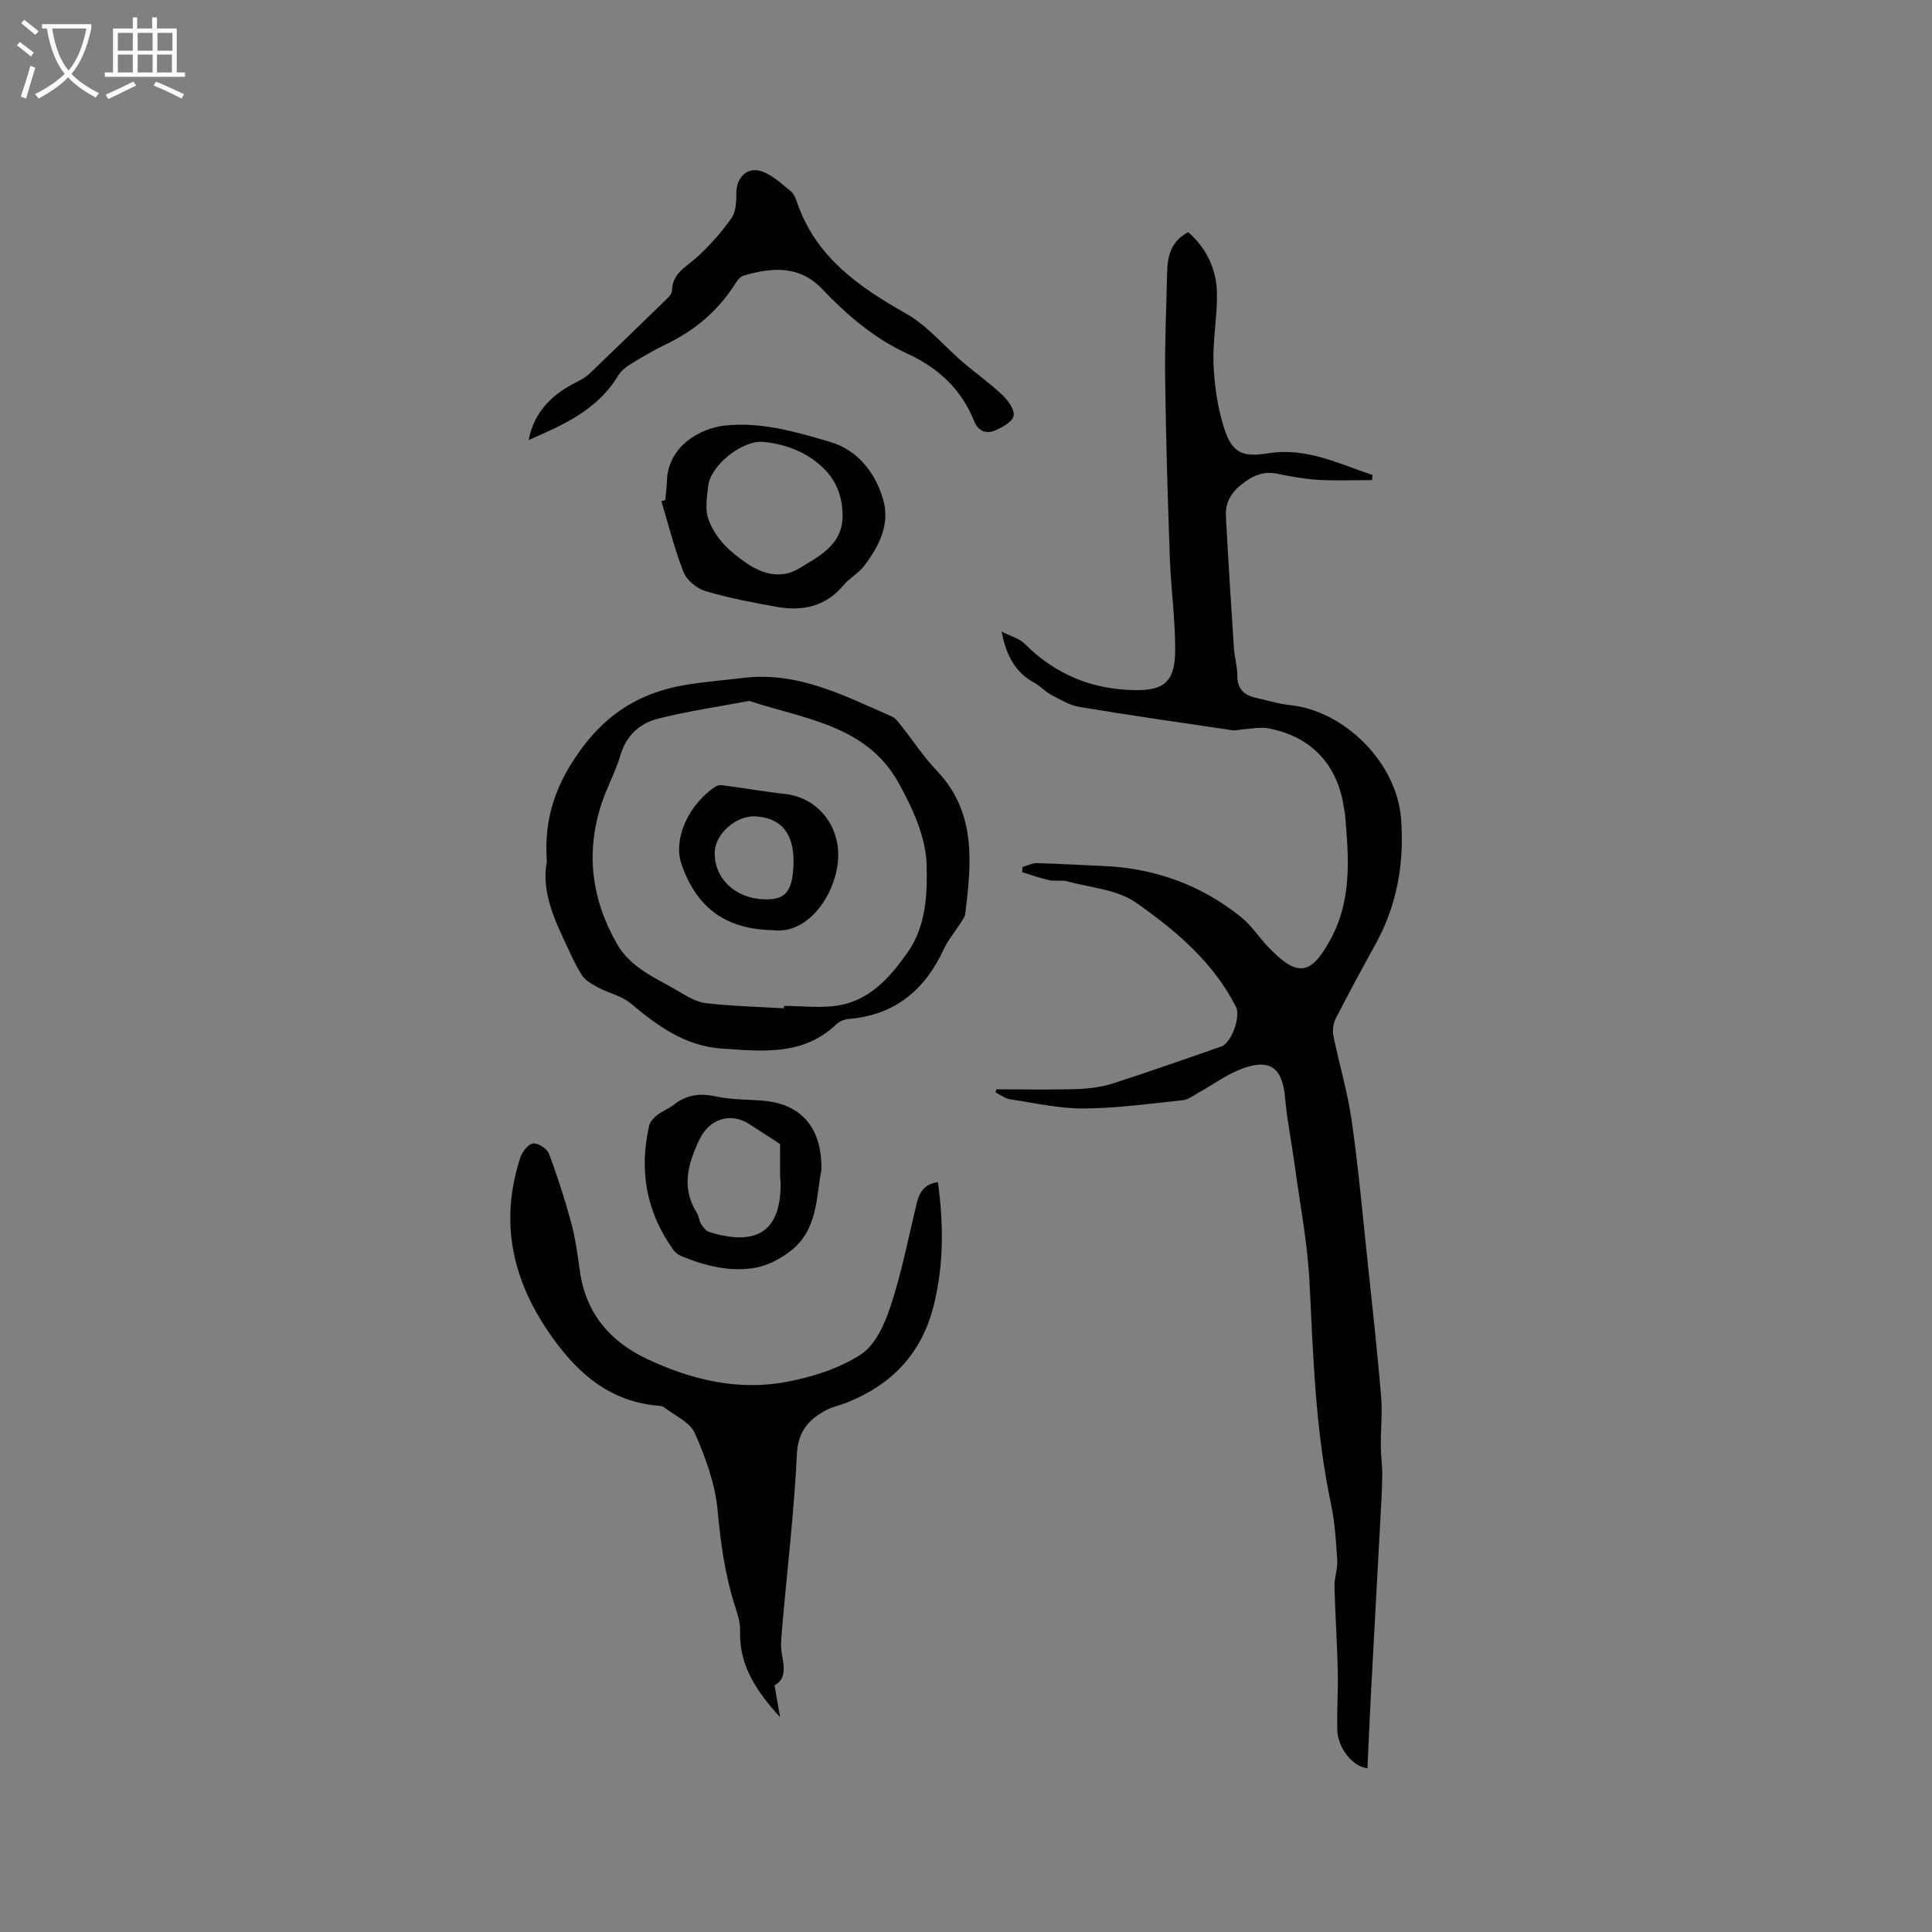 <svg enable-background="new 0 0 400 400" viewBox="0 0 400 400" xmlns="http://www.w3.org/2000/svg"><rect x="0" y="0" width="400" height="400" fill="#808080" stroke="none"/><g fill="#010103"><path d="m206.28 225.53c5.56 0 11.13.12 16.68-.05 2.49-.08 5.07-.41 7.44-1.16 7.53-2.41 14.98-5.07 22.45-7.65 2.08-.72 4.08-6.17 3.04-8.22-4.71-9.29-12.51-15.83-20.71-21.58-3.86-2.7-9.37-3.08-14.17-4.38-1.2-.33-2.57.01-3.79-.26-1.89-.41-3.72-1.09-5.57-1.65.01-.36.02-.71.03-1.07 1-.28 2-.83 2.99-.81 4.55.11 9.09.41 13.63.59 10.71.42 20.32 3.89 28.66 10.59 2.12 1.7 3.65 4.12 5.54 6.11 6.11 6.42 8.93 6.02 13.05-1.64 4.42-8.23 3.68-17 2.92-25.8-.04-.42-.16-.83-.22-1.25-1.25-8.93-6.75-14.83-15.65-16.5-1.68-.32-3.51.1-5.27.2-.73.04-1.48.3-2.18.19-10.57-1.56-21.15-3.07-31.68-4.83-2.06-.34-4.01-1.55-5.91-2.55-1.2-.63-2.15-1.76-3.35-2.41-3.84-2.09-5.83-5.39-6.84-10.64 1.97 1.01 3.67 1.43 4.73 2.48 6.4 6.43 14.1 9.57 23.1 9.65 6.13.06 8.09-2.11 8.11-8.34.02-6.34-.88-12.68-1.11-19.04-.44-12.39-.81-24.79-.97-37.18-.1-7.3.26-14.61.41-21.92.07-3.44.84-6.52 4.38-8.34 3.88 3.41 5.89 7.8 5.94 12.84.05 4.85-.92 9.73-.71 14.57.2 4.47.86 9.07 2.24 13.31 1.64 5.03 3.81 5.91 9.07 5.06 7.85-1.27 14.59 2.15 21.59 4.49-.03.35-.05.71-.08 1.06-3.73 0-7.46.16-11.17-.05-2.84-.17-5.68-.71-8.48-1.27-2.59-.52-4.58.17-6.74 1.73-2.58 1.86-4.04 4.02-3.87 7.11.49 9.08 1.06 18.16 1.66 27.24.12 1.9.71 3.78.7 5.67-.01 2.72 1.31 4.07 3.78 4.62 2.37.53 4.72 1.28 7.12 1.53 11.38 1.19 22.1 11.95 23 23.49.72 9.16-.8 17.92-5.31 26.07-2.82 5.09-5.59 10.22-8.24 15.4-.51 1.01-.68 2.43-.45 3.54 1.18 5.81 2.92 11.53 3.76 17.38 1.37 9.52 2.23 19.12 3.25 28.7 1.01 9.48 2.05 18.95 2.86 28.44.29 3.45-.08 6.96-.06 10.44.01 2.04.33 4.07.3 6.11-.05 3.27-.26 6.53-.43 9.79-.63 11.85-1.3 23.7-1.92 35.55-.27 5.06-.48 10.13-.71 15.2-3.02-.27-6.17-4.18-6.25-7.96-.1-4.13.2-8.27.1-12.4-.14-5.79-.54-11.58-.68-17.37-.04-1.75.68-3.53.57-5.26-.25-3.9-.47-7.84-1.28-11.65-3.24-15.22-3.69-30.67-4.47-46.13-.41-8-1.95-15.95-3.03-23.92-.64-4.71-1.6-9.39-2.02-14.11-.54-6.11-2.98-8.16-8.74-6.09-3.21 1.16-6.06 3.3-9.09 4.98-1.08.6-2.17 1.48-3.32 1.6-6.82.72-13.66 1.68-20.5 1.72-5.1.03-10.21-1.14-15.3-1.91-1.04-.16-1.99-.93-2.98-1.42.04-.21.1-.42.15-.64z"/><path d="m194.18 244.73c1.19 8.73 1.25 17.15-.88 25.62-2.5 9.92-8.65 16.29-17.9 20.02-1.37.55-2.88.83-4.18 1.5-3.74 1.93-6.01 4.42-6.24 9.29-.56 11.84-1.98 23.63-3.01 35.45-.17 1.99-.43 4.07-.07 5.99.5 2.69.82 5.08-1.54 6.32.43 2.46.79 4.53 1.15 6.61-4.81-5.25-8.55-10.72-8.28-17.93.06-1.74-.58-3.55-1.12-5.26-2.02-6.39-2.92-12.9-3.53-19.6-.49-5.46-2.49-10.93-4.71-16-.99-2.28-4.13-3.63-6.34-5.34-.38-.3-1.01-.33-1.53-.38-9.58-.94-16.04-6.33-21.51-13.93-8.3-11.52-11.21-23.75-6.77-37.4.39-1.2 1.62-2.8 2.64-2.95 1.02-.14 2.9 1.07 3.29 2.11 1.78 4.71 3.32 9.52 4.63 14.39.88 3.26 1.31 6.65 1.79 10 1.23 8.65 6.22 14.49 13.85 18.1 9.17 4.33 18.91 6.67 29 4.75 5.33-1.01 10.89-2.77 15.36-5.7 2.99-1.96 4.92-6.34 6.13-10.02 2.24-6.81 3.63-13.91 5.3-20.9.54-2.31 1.36-4.24 4.47-4.74z"/><path d="m113.22 178.39c-.68-9.27 2.04-16.39 7.17-23.38 5.51-7.5 12.38-11.61 21.16-13.14 4.06-.71 8.2-1.01 12.3-1.51 11.32-1.4 20.97 3.69 30.81 7.99.8.35 1.4 1.26 1.99 1.99 2.44 3.07 4.6 6.4 7.3 9.22 8.27 8.67 7.17 19.1 5.9 29.6-.09.78-.71 1.51-1.16 2.22-1.08 1.7-2.42 3.27-3.26 5.08-3.91 8.48-10.12 13.7-19.68 14.5-.89.07-1.94.49-2.58 1.1-6.88 6.56-15.29 5.61-23.69 5.04-7.67-.52-13.36-4.71-18.96-9.4-1.83-1.53-4.47-2.06-6.64-3.23-1.28-.69-2.75-1.49-3.47-2.66-1.55-2.51-2.71-5.26-3.97-7.94-2.42-5.14-4.23-10.41-3.22-15.48zm49.07 30.37c0-.17.01-.33.01-.5 3.8 0 7.7.53 11.39-.12 6.46-1.13 10.54-5.74 14.19-10.91 3.91-5.53 4.11-12.21 3.97-18.13-.13-5.8-2.97-11.94-5.92-17.2-6.62-11.8-19.51-13.04-30.81-16.79-6.32 1.2-12.72 2.12-18.94 3.7-3.78.96-6.56 3.53-7.76 7.64-.98 3.33-2.7 6.44-3.81 9.74-3.41 10.21-2.19 19.97 3.16 29.28 2.88 5.01 8.05 7.01 12.65 9.73 1.79 1.06 3.73 2.26 5.71 2.49 5.36.62 10.77.75 16.16 1.07z"/><path d="m109.45 91.1c1.18-5.98 4.99-9.59 10.11-12.08.93-.45 1.84-1.04 2.58-1.75 5.28-5.05 10.53-10.14 15.76-15.24.51-.5 1.21-1.17 1.22-1.77.03-3.68 2.96-5 5.21-7.04 2.63-2.4 5.04-5.12 7.1-8.03.93-1.31 1.03-3.4 1.02-5.13-.02-3.36 2.32-5.7 5.42-4.53 2.16.82 4 2.55 5.84 4.05.68.56 1.07 1.59 1.37 2.48 3.9 11.22 12.75 17.34 22.55 22.89 4.39 2.48 7.79 6.67 11.7 10.02 2.71 2.32 5.66 4.39 8.24 6.85 1.17 1.11 2.56 3.08 2.28 4.3-.29 1.26-2.36 2.38-3.88 3.02-1.84.77-3.46.11-4.3-1.99-2.65-6.61-7.46-11.02-13.89-13.97-6.84-3.14-12.5-8.03-17.62-13.4-5.04-5.29-11.24-4.14-16.2-2.72-.62.18-1.21.85-1.58 1.44-3.57 5.75-8.49 9.92-14.58 12.83-2.57 1.23-5.04 2.7-7.47 4.2-.94.58-1.86 1.42-2.43 2.36-4.27 7.03-11.33 10.11-18.45 13.21z"/><path d="m137.75 103.52c.12-1.37.28-2.74.34-4.12.3-7 6.81-10.75 12.04-11.3 7.55-.8 14.72 1.33 21.76 3.4 5.7 1.68 9.37 6.39 10.97 11.98 1.47 5.11-.91 9.74-4.03 13.78-1.15 1.48-2.97 2.44-4.18 3.89-3.68 4.41-8.45 5.44-13.75 4.51-4.99-.88-10-1.85-14.85-3.28-1.78-.53-3.85-2.23-4.52-3.91-1.88-4.76-3.11-9.77-4.59-14.69.27-.09.54-.18.81-.26zm36.7 3.37c0-3.81-1.12-7.13-3.83-9.82-3.46-3.43-7.74-5.07-12.49-5.58-4.35-.47-11.03 4.8-11.51 9.16-.25 2.26-.68 4.77.03 6.79 1.41 4.03 4.5 6.86 8.09 9.27 3.53 2.37 7.28 3.07 10.72.97 4.08-2.49 8.92-4.81 8.99-10.79z"/><path d="m170.07 242.24c-1.12 5.31-.62 12.24-6.34 16.72-2.07 1.62-4.68 3.02-7.23 3.49-5.32.98-10.51-.37-15.47-2.4-.64-.26-1.26-.78-1.66-1.34-5.57-7.79-7.1-16.39-4.96-25.66.19-.81.91-1.61 1.6-2.15 1.08-.84 2.41-1.34 3.49-2.18 2.59-2.01 5.29-2.46 8.56-1.74 3.17.7 6.52.63 9.78.89 7.98.65 12.35 5.44 12.23 14.37zm-8.56-5.38c-1.79-1.16-4.08-2.65-6.39-4.14-3.87-2.49-8.28-1.08-10.31 3.22-2.37 5-3.82 9.97-.53 15.17.44.7.46 1.66.9 2.35.41.65 1.02 1.42 1.7 1.63 8.88 2.71 14.7.7 14.74-9.82 0-.63-.1-1.27-.11-1.9-.01-1.94 0-3.88 0-6.51z"/><path d="m159.97 192.58c-9.59-.18-15.63-4.49-18.82-13.49-1.99-5.63 1.72-12.82 7.07-16.29.72-.46 2.04-.11 3.06.02 3.75.49 7.47 1.16 11.23 1.56 5.55.59 9.89 4.71 10.86 10.36 1.35 7.82-5.01 18.99-13.4 17.84zm-1.94-6.39c4.52.2 6.02-1.49 6.25-7.04.26-6.4-2.39-9.81-7.85-10.13-3.97-.23-8.35 3.59-8.45 7.38-.15 5.38 4.12 9.53 10.05 9.79z"/></g><path d="m6.4 11.7c-1-.8-1.9-1.6-2.9-2.3l.6-.7c.9.7 1.9 1.4 2.9 2.2zm-2.1 8.3c.7-2.1 1.4-4.2 2-6.4.2.1.6.3 1 .4-.7 2.3-1.3 4.4-1.9 6.4zm3-12.8c-1.1-.9-2.1-1.7-2.9-2.4l.6-.7c1 .8 2 1.5 3 2.4zm1.4-1.3v-.9h10.2v.9c-.9 4.2-2.3 7.3-4.1 9.4 1.3 1.4 3.2 2.7 5.7 4-.2.2-.4.5-.7.9-2.5-1.4-4.4-2.7-5.7-4.2-1.4 1.5-3.5 3-6.1 4.4 0 0 0 0-.1-.1-.3-.4-.5-.7-.7-.8 2.7-1.3 4.7-2.8 6.2-4.2-1.8-2.2-3-5.3-3.7-9.4zm9.2 0h-7.1c.6 3.8 1.7 6.7 3.4 8.7 1.7-2 2.9-4.8 3.7-8.7z" fill="#fcfbfa"/><path d="m31.6 3.6h.9v2.3h4.1v9.1h1.7v.9h-16.6v-.9h1.7v-9.1h4.1v-2.3h.9v2.3h3.1v-2.3zm-4 13.3.6.8c-1.9.9-3.8 1.9-5.8 2.8-.2-.3-.3-.6-.5-.9 2-.9 3.9-1.8 5.7-2.7zm-3.2-10.1v3.7h3.1v-3.7zm0 4.5v3.7h3.1v-3.7zm4.1-4.5v3.7h3.1v-3.7zm0 4.5v3.7h3.1v-3.7zm9.1 9.1c-2.1-1.1-4.1-2-5.8-2.7l.5-.8c2.2.9 4.1 1.8 5.8 2.6zm-1.9-13.6h-3.1v3.7h3.1zm-3.2 4.5v3.7h3.1v-3.7z" fill="#fcfbfa"/></svg>